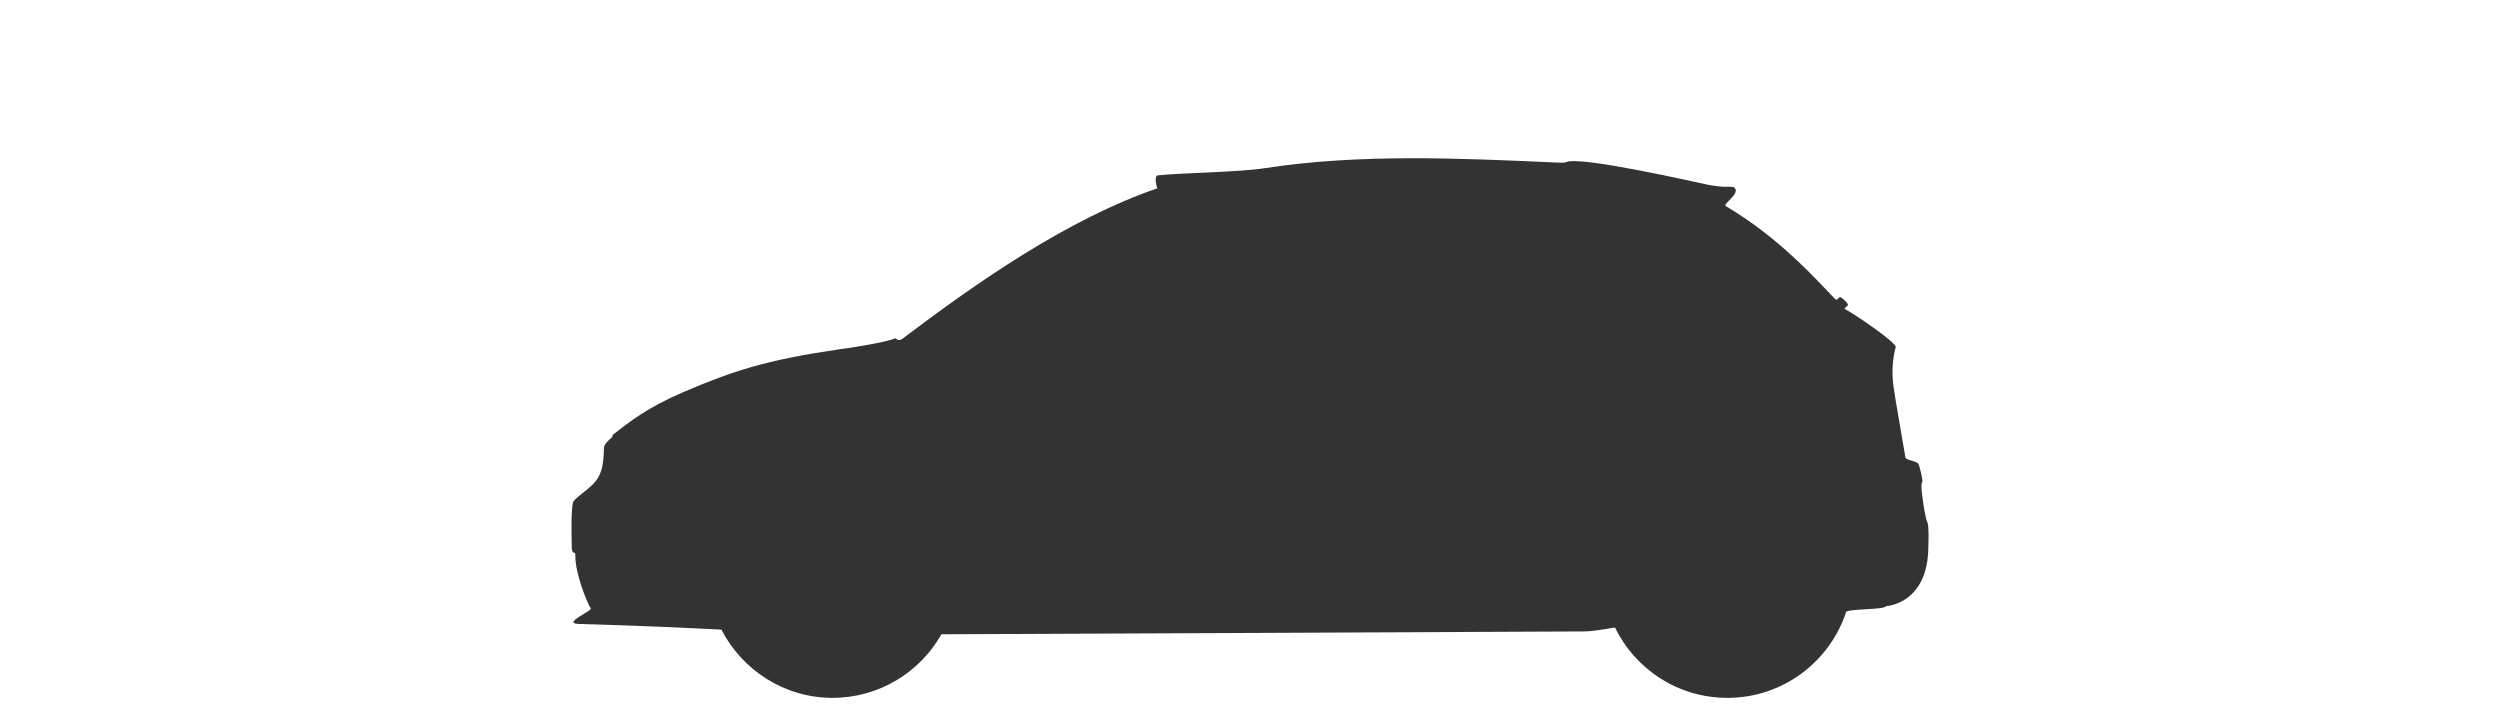 <?xml version="1.0" encoding="UTF-8"?>
<!DOCTYPE svg PUBLIC "-//W3C//DTD SVG 1.1//EN" "http://www.w3.org/Graphics/SVG/1.1/DTD/svg11.dtd">
<!-- Creator: CorelDRAW 2017 -->
<svg xmlns="http://www.w3.org/2000/svg" xml:space="preserve" width="7000px" height="2000px" version="1.1" style="shape-rendering:geometricPrecision; text-rendering:geometricPrecision; image-rendering:optimizeQuality; fill-rule:evenodd; clip-rule:evenodd"
viewBox="0 0 7000 2000"
 xmlns:xlink="http://www.w3.org/1999/xlink">
 <defs>
  <style type="text/css">
   <![CDATA[
    .fil0 {fill:#333333}
   ]]>
  </style>
 </defs>
 <g id="Layer_x0020_1">
  <path class="fil0" d="M1717 1218c-3,2 -2,5 -4,7 -6,5 -22,18 -22,30 -1,49 -7,78 -31,101 -23,23 -54,41 -56,52 -5,23 -4,95 -3,126 1,22 11,6 10,22 -1,51 36,139 43,147 7,7 -81,42 -35,44 205,6 303,11 401,16 58,113 176,191 311,191 131,0 245,-72 305,-178l1798 -8c29,0 60,-7 88,-11 57,117 176,197 315,197 155,0 286,-101 332,-240 3,-10 110,-6 112,-17 12,0 113,-14 118,-155 3,-79 -2,-78 -5,-86 -5,-18 -14,-74 -14,-96 0,-10 3,-9 3,-14 -1,-10 -9,-45 -12,-48 -9,-9 -35,-9 -36,-18 -2,-14 -30,-171 -33,-197 -5,-33 -4,-76 6,-111 3,-13 -125,-99 -143,-107 -3,-2 11,-8 9,-13 -2,-5 -17,-19 -21,-20 -5,-1 -8,12 -15,5 -48,-49 -152,-169 -306,-260 -9,-6 43,-36 24,-52 -4,-3 -15,-2 -28,-2 -12,0 -44,-5 -47,-6 -8,-1 -357,-82 -396,-63 -5,2 -8,2 -30,1 -266,-12 -550,-25 -814,16 -70,11 -234,13 -299,20 -12,1 -3,36 -1,36 -252,87 -502,261 -715,422 -12,9 -17,-4 -21,-1 -24,10 -115,25 -161,31 -197,29 -291,59 -431,119 -104,45 -150,83 -198,120z"/>
 </g>
</svg>
